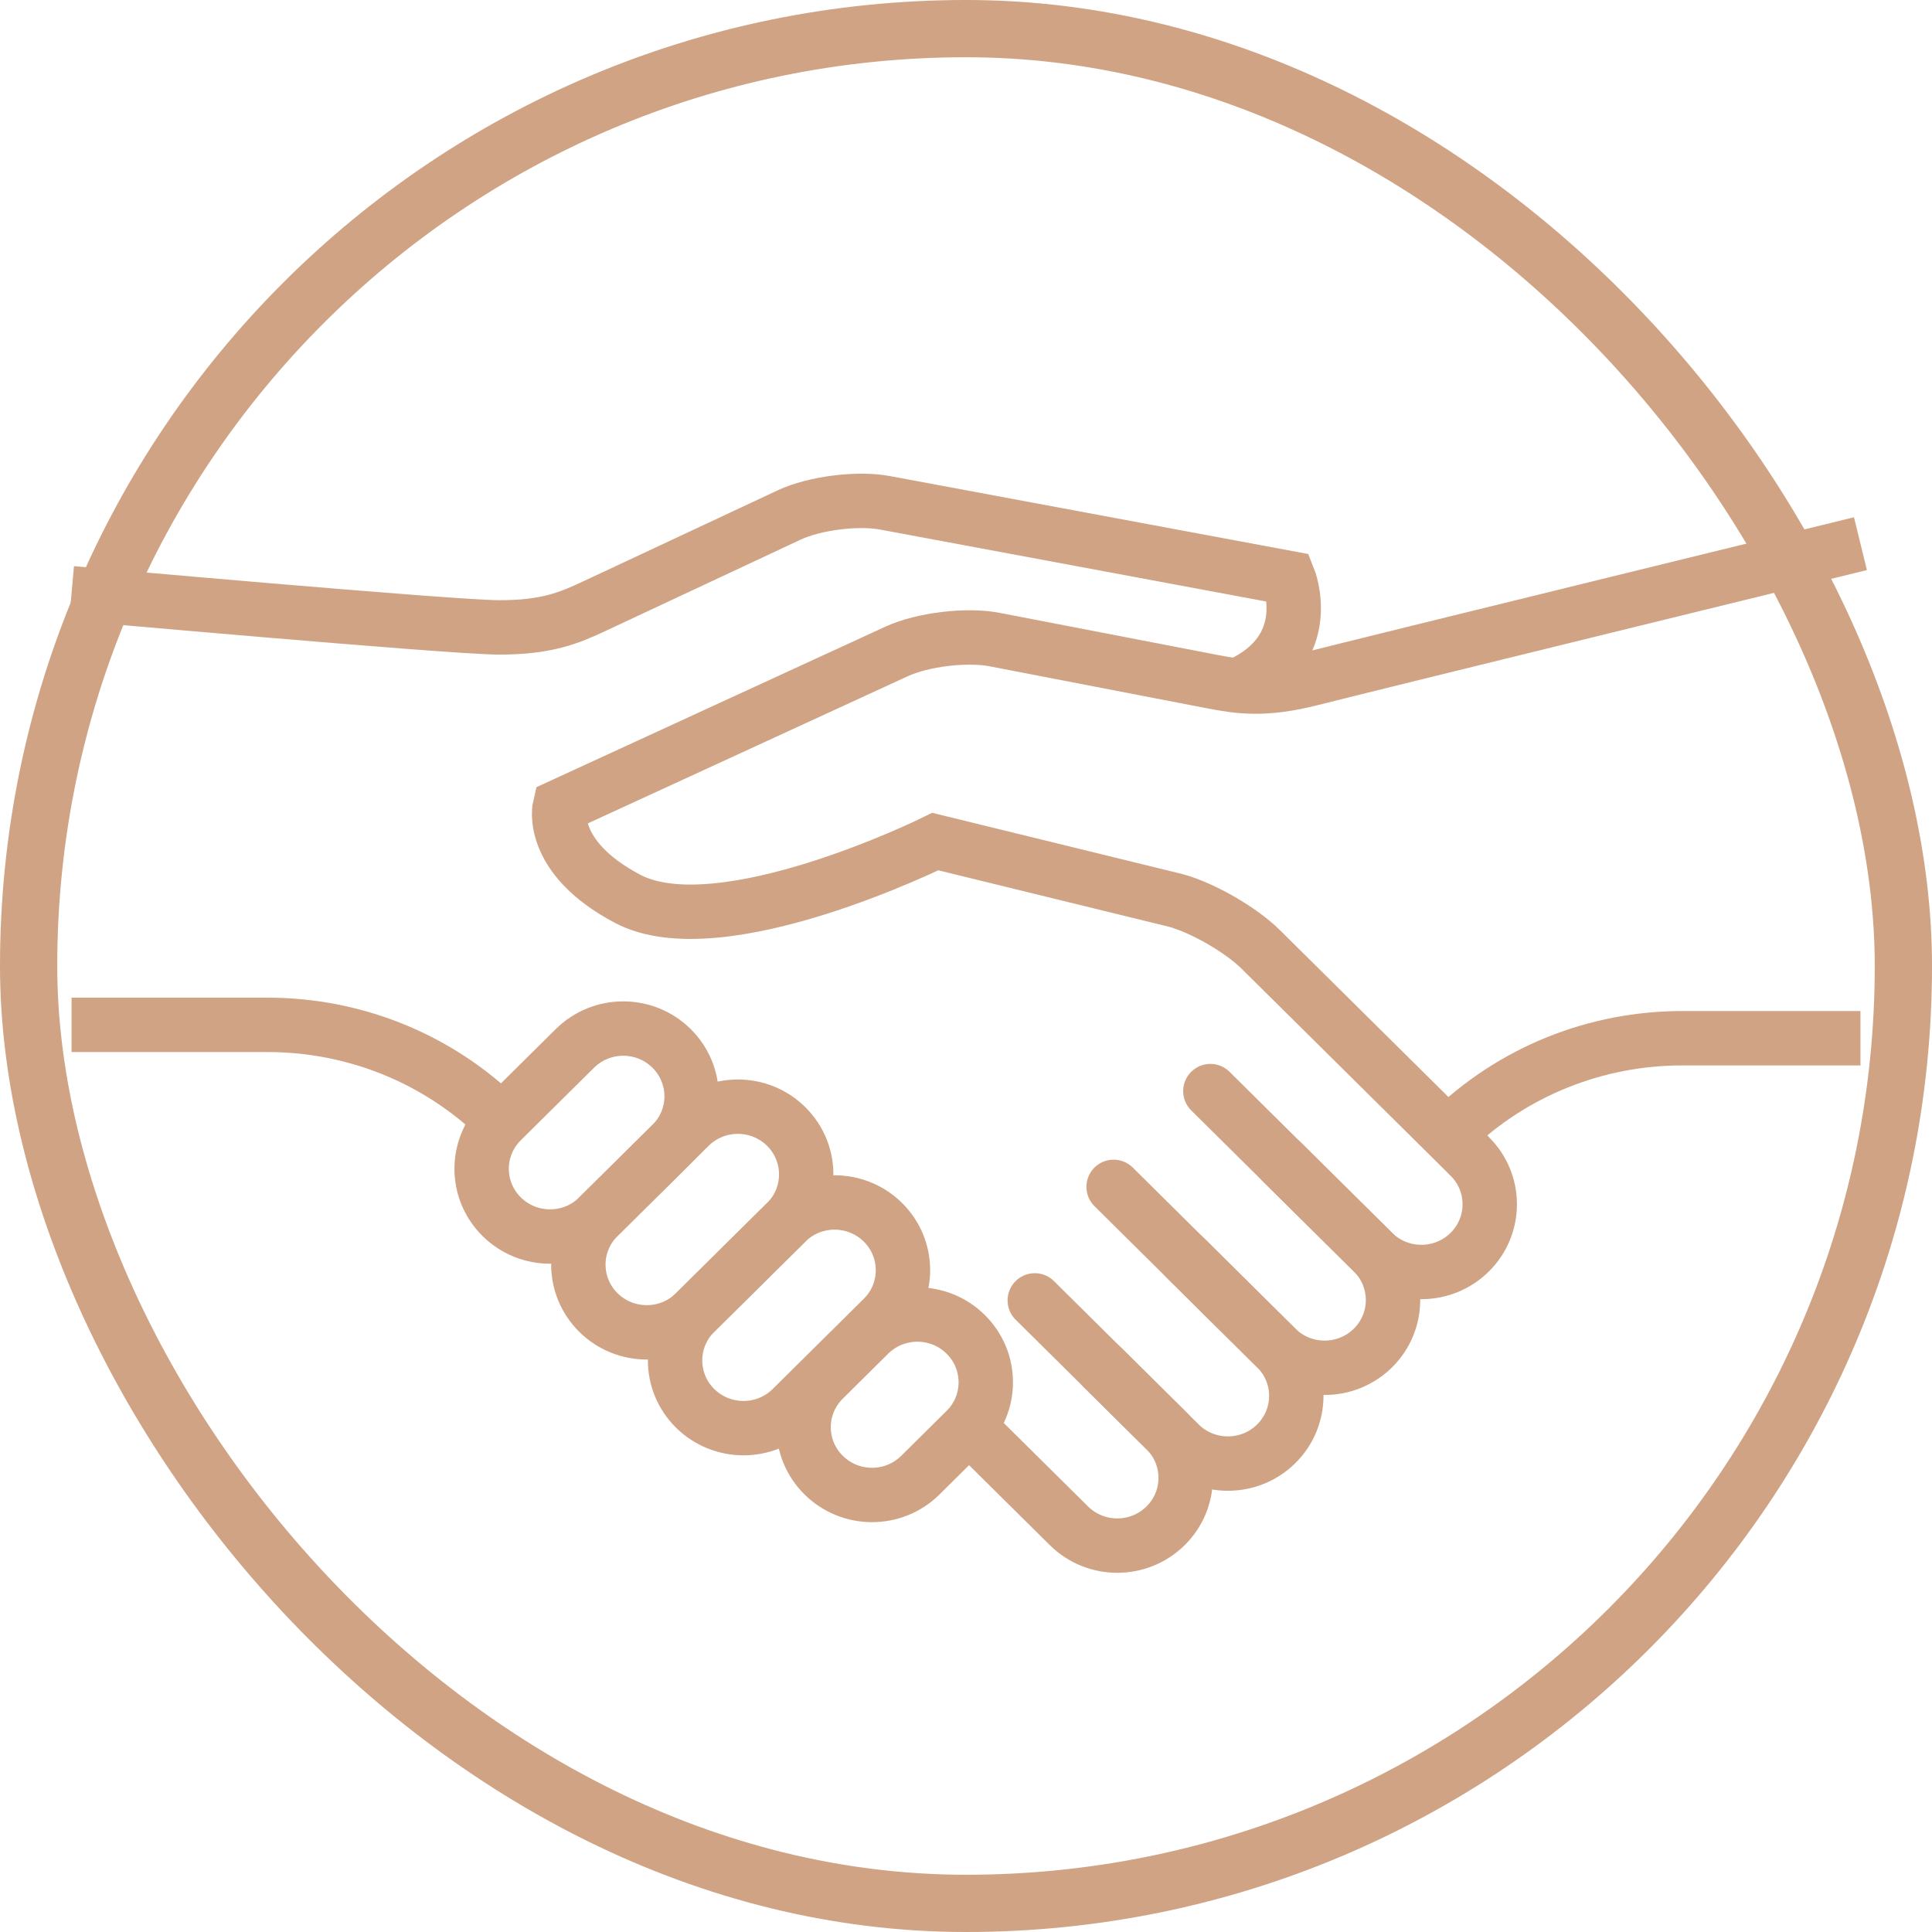 <?xml version="1.0" encoding="UTF-8"?> <svg xmlns="http://www.w3.org/2000/svg" width="135" height="135" viewBox="0 0 135 135" fill="none"><rect x="2" y="2" width="131" height="131" rx="65.5" stroke="#CFA384" stroke-width="4"></rect><path d="M89.575 81.193L95.939 87.496C97.805 89.344 100.831 89.344 102.697 87.496C104.565 85.647 104.564 82.651 102.697 80.803" stroke="#CFA384" stroke-width="3.8" stroke-miterlimit="10" stroke-linecap="round"></path><path d="M82.815 87.885L89.178 94.191C91.046 96.036 94.073 96.036 95.938 94.191C97.805 92.341 97.805 89.344 95.938 87.495L84.575 76.241" stroke="#CFA384" stroke-width="3.8" stroke-miterlimit="10" stroke-linecap="round"></path><path d="M72.306 90.865L82.423 100.884C84.288 102.731 87.315 102.731 89.179 100.884C91.048 99.034 91.046 96.036 89.179 94.191L77.815 82.933" stroke="#CFA384" stroke-width="3.8" stroke-miterlimit="10" stroke-linecap="round"></path><path d="M68.251 100.237L74.691 106.614C76.556 108.462 79.582 108.462 81.449 106.614C83.317 104.765 83.316 101.77 81.449 99.92L77.029 95.542" stroke="#CFA384" stroke-width="3.8" stroke-miterlimit="10" stroke-linecap="round"></path><path d="M46.928 73.259C45.061 71.409 42.036 71.41 40.17 73.259L35.054 78.325C33.188 80.174 33.188 83.169 35.054 85.017C36.92 86.865 39.946 86.868 41.814 85.017L46.928 79.952C48.794 78.105 48.794 75.108 46.928 73.259Z" stroke="#CFA384" stroke-width="3.8" stroke-miterlimit="10"></path><path d="M54.937 78.716C53.07 76.867 50.044 76.867 48.177 78.716L41.814 85.018C39.946 86.869 39.946 89.864 41.814 91.713C43.679 93.561 46.705 93.561 48.571 91.713L54.937 85.411C56.801 83.561 56.801 80.563 54.937 78.716Z" stroke="#CFA384" stroke-width="3.8" stroke-miterlimit="10"></path><path d="M61.696 85.411C59.828 83.56 56.801 83.561 54.938 85.411L48.571 91.713C46.705 93.56 46.705 96.558 48.571 98.407C50.438 100.254 53.464 100.255 55.33 98.407L61.696 92.102C63.562 90.255 63.562 87.257 61.696 85.411Z" stroke="#CFA384" stroke-width="3.8" stroke-miterlimit="10"></path><path d="M67.483 93.241C65.616 91.39 62.591 91.392 60.724 93.241L57.554 96.381C55.685 98.231 55.685 101.226 57.554 103.076C59.42 104.924 62.445 104.925 64.311 103.076L67.483 99.934C69.349 98.087 69.349 95.09 67.483 93.241Z" stroke="#CFA384" stroke-width="3.8" stroke-miterlimit="10"></path><path d="M35.054 78.324C30.535 73.849 24.611 71.611 18.689 71.612H5" stroke="#CFA384" stroke-width="3.8" stroke-miterlimit="10"></path><path d="M86.474 47.906C92.074 45.424 90.041 40.389 90.041 40.389L61.831 35.133C59.916 34.777 56.907 35.16 55.145 35.984L41.566 42.34C39.804 43.164 38.217 43.854 34.82 43.839C31.422 43.824 5 41.453 5 41.453" stroke="#CFA384" stroke-width="3.8" stroke-miterlimit="10"></path><path d="M102.697 80.802L88.101 66.346C86.723 64.98 84.06 63.441 82.182 62.925L65.358 58.806C65.358 58.806 50.353 66.236 43.851 62.804C38.266 59.855 39.115 56.346 39.115 56.346L62.653 45.518C64.463 44.686 67.547 44.313 69.507 44.692L84.605 47.609C86.565 47.986 88.316 48.275 91.685 47.411C95.053 46.547 130 37.989 130 37.989" stroke="#CFA384" stroke-width="3.8" stroke-miterlimit="10"></path><path d="M101.186 79.259C105.705 74.784 111.629 72.546 117.551 72.547H130" stroke="#CFA384" stroke-width="3.8" stroke-miterlimit="10"></path></svg> 